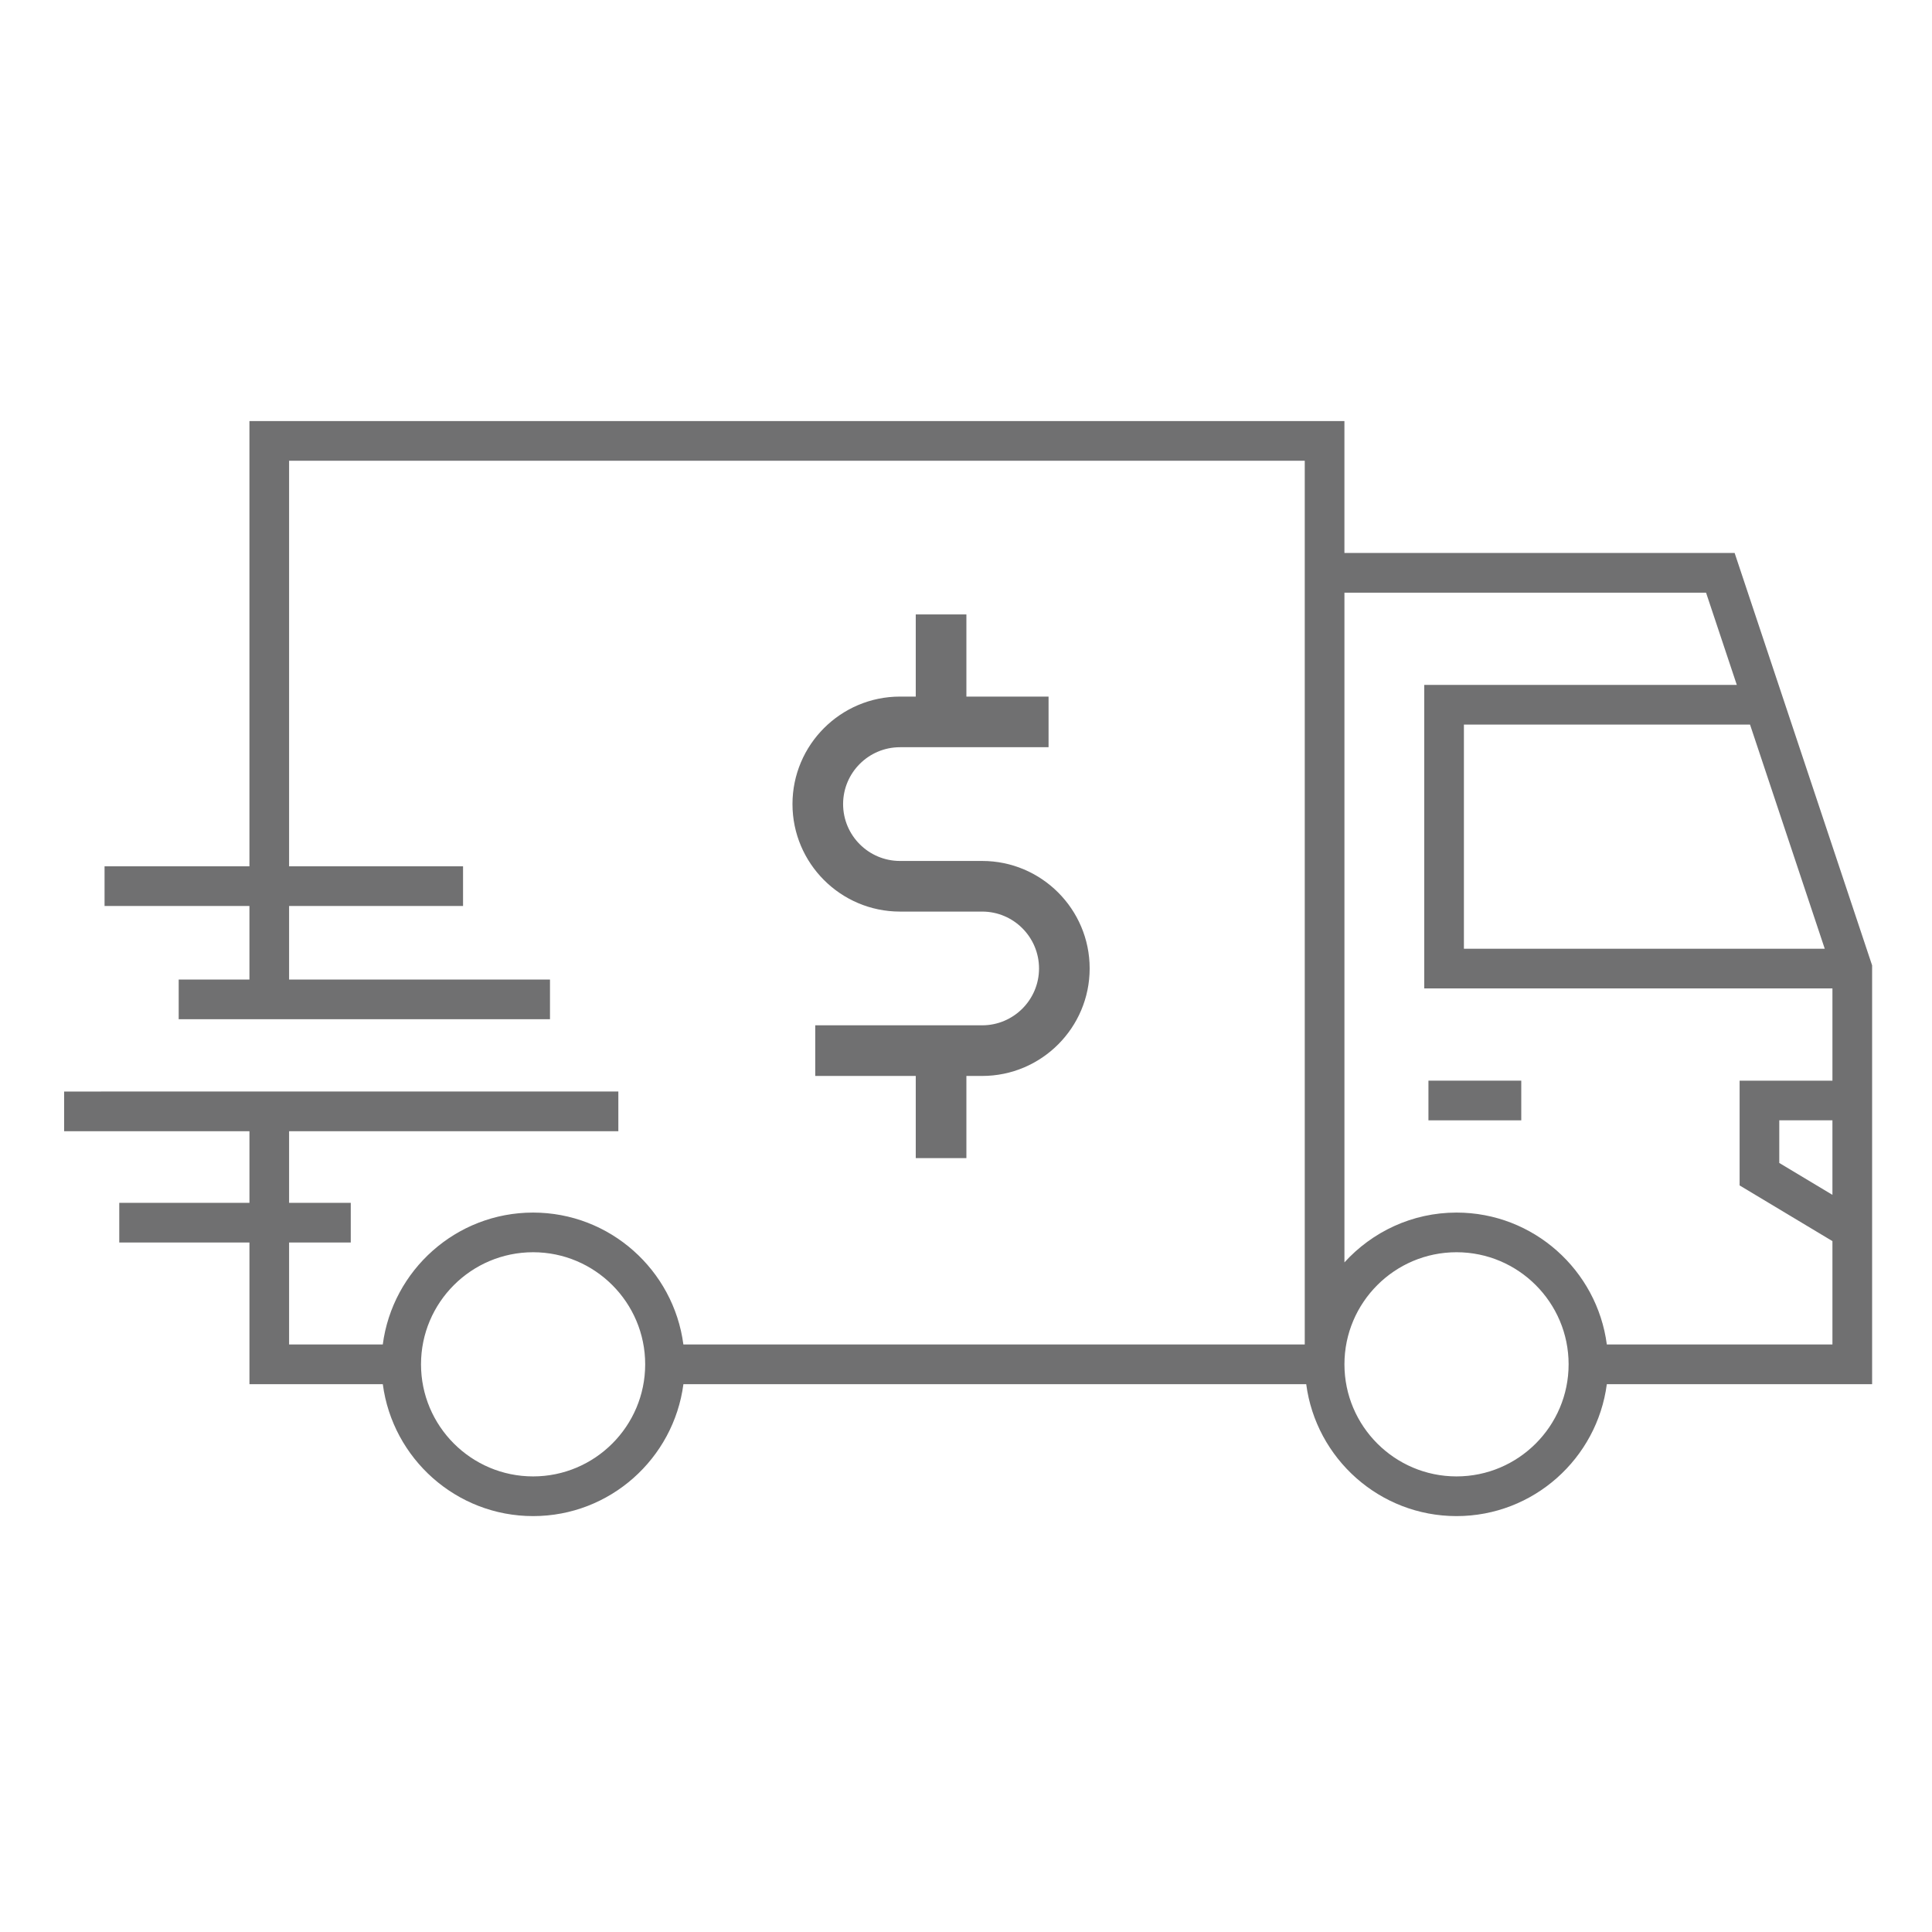 <?xml version="1.0" encoding="UTF-8"?>
<svg xmlns="http://www.w3.org/2000/svg" id="Layer_1" version="1.1" viewBox="0 0 146.09 146.09">
  <defs>
    <style>
      .st0 {
        fill: #707071;
      }
    </style>
  </defs>
  <path class="st0" d="M69.246,46.459v6.214h-1.193c-4.482,0-8.129,3.647-8.129,8.129s3.647,8.128,8.129,8.128h6.215c2.371,0,4.299,1.929,4.299,4.301s-1.928,4.299-4.299,4.299h-12.623v3.829h7.601v6.214h3.829v-6.214h1.193c4.482,0,8.128-3.646,8.128-8.128s-3.646-8.129-8.128-8.129h-6.215c-2.372,0-4.301-1.929-4.301-4.3s1.929-4.3,4.301-4.3h11.235v-3.829h-6.213v-6.214h-3.829Z"></path>
  <path class="st0" d="M141.561,72.996l-10.395-31.181h-29.506v-9.975H18.861v33.667H7.906v3h10.955v5.561h-5.349v3h28.076v-3h-19.728v-5.561h13.154v-3h-13.154v-30.667h76.8v66.825h-46.985c-.739-5.619-5.547-9.975-11.365-9.975s-10.627,4.355-11.366,9.975h-7.084v-7.712h4.663v-3h-4.663v-5.416h24.897v-3H4.849v3h14.013v5.416h-9.844v3h9.844v10.712h10.084c.739,5.62,5.547,9.976,11.366,9.976s10.626-4.356,11.365-9.976h47.094c.739,5.62,5.547,9.976,11.366,9.976s10.626-4.356,11.365-9.976h20.06v-31.668ZM137.98,71.74h-27.285v-16.95h21.635l5.65,16.95ZM138.561,90.35l-4.019-2.412v-3.224h4.019v5.636ZM40.311,111.64c-4.674,0-8.476-3.802-8.476-8.476s3.802-8.475,8.476-8.475,8.475,3.802,8.475,8.475-3.802,8.476-8.475,8.476ZM110.137,111.64c-4.674,0-8.476-3.802-8.476-8.476s3.802-8.475,8.476-8.475,8.475,3.802,8.475,8.475-3.802,8.476-8.475,8.476ZM121.502,101.665c-.739-5.619-5.547-9.975-11.365-9.975-3.359,0-6.375,1.459-8.476,3.766v-50.641h27.344l2.325,6.975h-23.635v22.95h30.866v6.975h-7.019v7.922l7.019,4.211v7.816h-17.06Z"></path>
  <rect class="st0" x="108.013" y="81.715" width="7.019" height="3"></rect>
</svg>
